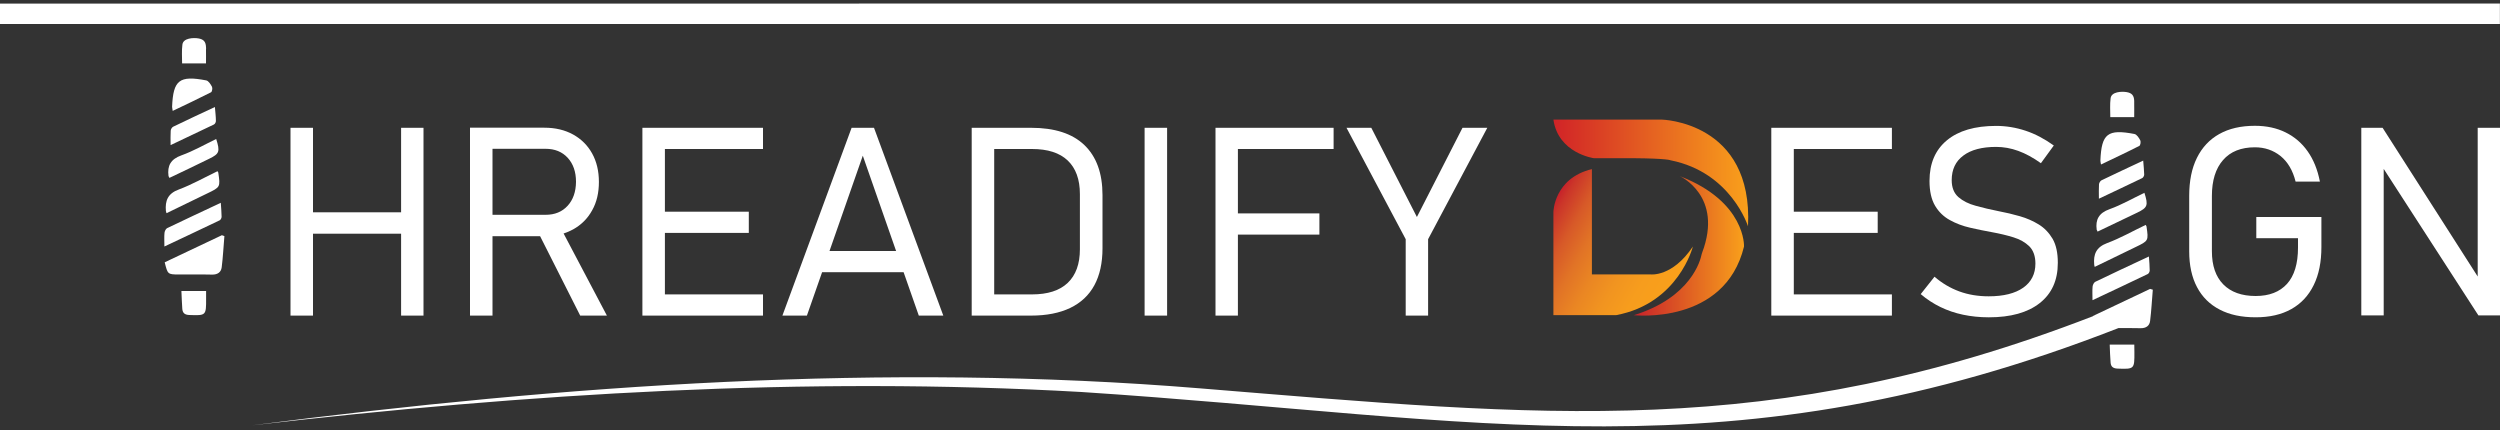 <?xml version="1.0" encoding="utf-8"?>
<!-- Generator: Adobe Illustrator 25.0.0, SVG Export Plug-In . SVG Version: 6.00 Build 0)  -->
<svg version="1.0" id="Layer_1" xmlns="http://www.w3.org/2000/svg" xmlns:xlink="http://www.w3.org/1999/xlink" x="0px" y="0px"
	 viewBox="0 0 250 43" style="enable-background:new 0 0 250 43;" xml:space="preserve">
<rect x="0" y="0" width="250" height="43" fill="#333333" stroke="none"/>
<style type="text/css">
	.st0{fill:#FFFFFF;}
	.st1{fill:url(#SVGID_1_);}
	.st2{fill:url(#SVGID_2_);}
	.st3{fill:url(#SVGID_3_);}
</style>
<g>
	<g>
		<path class="st0" d="M215.01,28.89c-1.92,0.91-3.83,1.81-5.72,2.71c0,0.01,0,0.02,0.01,0.02c-32.29,12.48-54.84,10.02-89.24,7.22
			c-31.62-2.6-63.44-0.36-94.84,3.69c27.5-3.17,55.25-4.91,82.92-3.33c39.88,2.6,65.05,8.7,103.7-6.39c0.74,0,1.47-0.01,2.21,0.01
			c0.55,0.01,0.9-0.23,0.96-0.73c0.13-1.04,0.18-2.08,0.27-3.12C215.18,28.95,215.1,28.92,215.01,28.89z"/>
		<path class="st0" d="M214.78,27.4c0.1-0.05,0.19-0.23,0.19-0.35c0-0.43-0.04-0.86-0.08-1.4c-1.87,0.87-3.62,1.69-5.36,2.53
			c-0.14,0.07-0.25,0.3-0.27,0.47c-0.04,0.41-0.01,0.83-0.01,1.37C211.12,29.14,212.96,28.28,214.78,27.4z"/>
		<path class="st0" d="M209.47,26.69c1.37-0.66,2.73-1.32,4.08-1.98c1.31-0.63,1.31-0.63,1.1-2.07c0-0.02-0.02-0.04-0.08-0.15
			c-1.3,0.62-2.54,1.33-3.86,1.82c-1.1,0.41-1.38,1.13-1.29,2.15C209.42,26.51,209.44,26.56,209.47,26.69z"/>
		<path class="st0" d="M209.76,23.16c1.34-0.64,2.66-1.27,3.97-1.9c1.03-0.5,1.11-0.72,0.71-1.98c-1.17,0.56-2.29,1.21-3.49,1.64
			c-1.06,0.38-1.42,1.03-1.28,2.06C209.67,22.99,209.69,23.01,209.76,23.16z"/>
		<path class="st0" d="M213.93,14.59c0.11-0.05,0.17-0.41,0.1-0.55c-0.13-0.25-0.35-0.59-0.58-0.64c-2.69-0.52-3.3-0.03-3.41,2.64
			c0,0.09,0.02,0.19,0.06,0.41C211.41,15.82,212.68,15.23,213.93,14.59z"/>
		<path class="st0" d="M214.22,17.81c0.1-0.05,0.2-0.23,0.2-0.35c-0.01-0.44-0.06-0.87-0.1-1.4c-1.44,0.68-2.81,1.31-4.17,1.97
			c-0.12,0.06-0.24,0.26-0.25,0.4c-0.03,0.44-0.01,0.88-0.01,1.44C211.36,19.17,212.8,18.5,214.22,17.81z"/>
		<path class="st0" d="M213.42,11.71c0-0.46,0.01-0.92,0-1.37c0-0.08,0-0.17,0-0.26c-0.02-0.53-0.23-0.78-0.76-0.87
			c-0.49-0.08-1.52-0.05-1.6,0.62c-0.08,0.62-0.03,1.25-0.03,1.88C211.85,11.71,212.59,11.71,213.42,11.71z"/>
		<path class="st0" d="M213.43,34.46c-0.48,0-0.85,0-1.22,0c-0.39,0-0.77,0-1.24,0c0.03,0.68,0.04,1.24,0.09,1.8
			c0.03,0.4,0.24,0.58,0.69,0.6c1.68,0.06,1.7,0.05,1.69-1.63C213.43,35.01,213.43,34.79,213.43,34.46z"/>
	</g>
	<path class="st0" d="M0,0.36C0,1.05,0,1.64,0,2.4c83.76,0,166.93,0,249.99,0c0-0.77,0-1.41,0-2.05C166.34,0.36,83.37,0.36,0,0.36z"
		/>
	<g>
		<polygon class="st0" points="40.11,21.23 31.3,21.23 31.3,12.78 29.05,12.78 29.05,31.56 31.3,31.56 31.3,23.37 40.11,23.37 
			40.11,31.56 42.35,31.56 42.35,12.78 40.11,12.78 		"/>
		<path class="st0" d="M57.31,22.94c0.81-0.45,1.45-1.08,1.9-1.9c0.46-0.81,0.68-1.76,0.68-2.85c0-1.09-0.23-2.04-0.68-2.85
			c-0.45-0.81-1.09-1.44-1.9-1.89c-0.82-0.45-1.77-0.68-2.87-0.68h-5.2h-1.1H47v18.79h2.25v-7.94h4.76l4.01,7.94h2.67l-4.33-8.21
			C56.7,23.24,57.01,23.1,57.31,22.94z M49.25,14.88h5.31c0.92,0,1.66,0.3,2.21,0.9c0.55,0.6,0.83,1.4,0.83,2.4
			c-0.01,1-0.29,1.8-0.84,2.4s-1.28,0.9-2.2,0.9h-5.31V14.88z"/>
		<polygon class="st0" points="65.52,12.78 64.24,12.78 64.24,31.56 65.52,31.56 66.49,31.56 76.3,31.56 76.3,29.44 66.49,29.44 
			66.49,23.29 74.88,23.29 74.88,21.17 66.49,21.17 66.49,14.9 76.3,14.9 76.3,12.78 66.49,12.78 		"/>
		<path class="st0" d="M85.16,12.78l-6.92,18.78h2.45l1.52-4.34h8.15l1.52,4.34h2.45L87.4,12.78H85.16z M82.95,25.1l3.33-9.53
			l3.33,9.53H82.95z"/>
		<path class="st0" d="M103.12,12.78h-3.71h-0.46h-1.78v18.78h1.78h0.46h3.69c1.56,0,2.87-0.26,3.93-0.77
			c1.06-0.51,1.87-1.27,2.41-2.27c0.54-1,0.81-2.23,0.81-3.69v-5.32c0-2.19-0.61-3.86-1.82-5.01
			C107.23,13.35,105.45,12.78,103.12,12.78z M107.99,24.93c0,1.47-0.41,2.59-1.22,3.36c-0.81,0.77-2,1.15-3.57,1.15h-3.78V14.9h3.78
			c1.57,0,2.76,0.38,3.57,1.15c0.81,0.77,1.22,1.89,1.22,3.36V24.93z"/>
		<rect x="114.46" y="12.78" class="st0" width="2.25" height="18.78"/>
		<polygon class="st0" points="122.84,12.78 121.55,12.78 121.55,31.56 123.79,31.56 123.79,23.46 131.94,23.46 131.94,21.34 
			123.79,21.34 123.79,14.9 133.36,14.9 133.36,12.78 123.79,12.78 		"/>
		<polygon class="st0" points="146.25,12.78 141.69,21.7 137.13,12.78 134.65,12.78 140.57,23.92 140.57,31.56 142.81,31.56 
			142.81,23.92 148.73,12.78 		"/>
	</g>
	<polygon class="st0" points="178.41,12.78 177.13,12.78 177.13,31.56 178.41,31.56 179.38,31.56 189.19,31.56 189.19,29.44 
		179.38,29.44 179.38,23.29 187.77,23.29 187.77,21.17 179.38,21.17 179.38,14.9 189.19,14.9 189.19,12.78 179.38,12.78 	"/>
	<path class="st0" d="M203.88,22.45c-0.57-0.35-1.2-0.63-1.9-0.83c-0.7-0.2-1.41-0.37-2.11-0.5c-0.81-0.16-1.57-0.34-2.29-0.54
		c-0.71-0.19-1.29-0.48-1.74-0.87c-0.44-0.39-0.67-0.95-0.67-1.69v-0.01c0-1.06,0.39-1.88,1.16-2.45c0.77-0.58,1.87-0.87,3.28-0.87
		c0.74,0,1.48,0.13,2.22,0.4c0.74,0.27,1.49,0.68,2.26,1.23l1.29-1.77c-0.92-0.66-1.86-1.16-2.83-1.48
		c-0.96-0.32-1.95-0.48-2.94-0.48c-2.12,0-3.76,0.48-4.92,1.44c-1.16,0.96-1.74,2.31-1.74,4.06v0.01c0,1.03,0.19,1.86,0.56,2.48
		c0.37,0.62,0.87,1.1,1.48,1.43c0.61,0.34,1.28,0.59,2.02,0.76c0.74,0.17,1.47,0.32,2.2,0.45c0.77,0.14,1.48,0.31,2.13,0.51
		c0.65,0.2,1.18,0.5,1.59,0.9c0.4,0.4,0.61,0.98,0.61,1.72v0.01c0,1.03-0.41,1.84-1.22,2.41c-0.81,0.57-1.96,0.86-3.45,0.86
		c-1.06,0-2.04-0.16-2.94-0.49c-0.9-0.33-1.73-0.82-2.48-1.47l-1.38,1.74c0.61,0.52,1.27,0.95,1.97,1.29s1.45,0.6,2.26,0.77
		c0.81,0.17,1.66,0.26,2.58,0.26c2.19,0,3.88-0.47,5.09-1.42c1.21-0.95,1.81-2.29,1.81-4.02v-0.03c0-0.97-0.17-1.77-0.52-2.38
		C204.91,23.29,204.45,22.8,203.88,22.45z"/>
	<path class="st0" d="M225.62,23.82h4.18v0.94c0,1.61-0.37,2.82-1.1,3.63c-0.74,0.81-1.78,1.21-3.14,1.21
		c-1.39,0-2.47-0.39-3.23-1.16c-0.76-0.77-1.14-1.88-1.14-3.31V19.6c0-1.55,0.37-2.75,1.12-3.6c0.74-0.85,1.81-1.27,3.18-1.27
		c0.98,0,1.83,0.29,2.56,0.87c0.72,0.58,1.23,1.44,1.51,2.56h2.43c-0.23-1.19-0.64-2.2-1.22-3.02c-0.58-0.83-1.32-1.46-2.21-1.9
		c-0.89-0.44-1.91-0.66-3.07-0.66c-1.39,0-2.58,0.27-3.56,0.82c-0.98,0.55-1.72,1.34-2.24,2.39c-0.52,1.05-0.77,2.31-0.77,3.8v5.54
		c0,1.4,0.26,2.6,0.78,3.58c0.52,0.99,1.28,1.74,2.27,2.25c0.99,0.52,2.19,0.77,3.6,0.77c1.39,0,2.58-0.27,3.56-0.82
		c0.98-0.55,1.72-1.34,2.24-2.4c0.52-1.05,0.77-2.32,0.77-3.81V21.7h-6.51V23.82z"/>
	<polygon class="st0" points="247.77,12.78 247.77,27.65 238.26,12.78 236.13,12.78 236.13,31.54 238.37,31.54 238.37,16.89 
		247.84,31.54 250,31.54 250,12.78 	"/>
	<g>
		<path class="st0" d="M22.44,23.61c-0.09,1.04-0.14,2.09-0.27,3.12c-0.06,0.49-0.41,0.74-0.96,0.73c-1.12-0.03-2.24,0-3.35-0.01
			c-1.09-0.01-1.09-0.02-1.39-1.22c1.89-0.9,3.81-1.8,5.72-2.71C22.28,23.55,22.36,23.58,22.44,23.61z"/>
		<path class="st0" d="M16.44,24.65c0-0.54-0.03-0.96,0.01-1.37c0.02-0.17,0.13-0.4,0.27-0.47c1.74-0.84,3.49-1.65,5.36-2.53
			c0.03,0.54,0.08,0.97,0.08,1.4c0,0.12-0.09,0.3-0.19,0.35C20.14,22.91,18.3,23.77,16.44,24.65z"/>
		<path class="st0" d="M21.75,17.12c0.06,0.1,0.08,0.12,0.08,0.15c0.21,1.44,0.21,1.44-1.1,2.07c-1.36,0.65-2.71,1.31-4.08,1.98
			c-0.03-0.13-0.05-0.18-0.06-0.22c-0.09-1.03,0.19-1.75,1.29-2.15C19.21,18.45,20.44,17.75,21.75,17.12z"/>
		<path class="st0" d="M16.94,17.79c-0.07-0.15-0.09-0.17-0.09-0.19c-0.13-1.03,0.22-1.68,1.28-2.06c1.2-0.43,2.33-1.08,3.49-1.64
			c0.4,1.27,0.32,1.48-0.71,1.98C19.6,16.53,18.28,17.15,16.94,17.79z"/>
		<path class="st0" d="M17.27,11.09c-0.03-0.23-0.06-0.32-0.06-0.41c0.11-2.67,0.72-3.16,3.41-2.64c0.23,0.04,0.45,0.39,0.58,0.64
			c0.07,0.14,0.01,0.5-0.1,0.55C19.86,9.86,18.59,10.46,17.27,11.09z"/>
		<path class="st0" d="M17.06,14.51c0-0.56-0.02-1,0.01-1.44c0.01-0.14,0.12-0.34,0.25-0.4c1.36-0.66,2.73-1.3,4.17-1.97
			c0.04,0.52,0.1,0.96,0.1,1.4c0,0.12-0.09,0.3-0.2,0.35C19.97,13.13,18.54,13.81,17.06,14.51z"/>
		<path class="st0" d="M20.6,4.71c-0.02-0.53-0.23-0.78-0.76-0.87c-0.49-0.08-1.52-0.05-1.6,0.62c-0.08,0.62-0.03,1.25-0.03,1.88
			c0.81,0,1.55,0,2.39,0c0-0.46,0.01-0.92,0-1.37C20.61,4.89,20.61,4.8,20.6,4.71z"/>
		<path class="st0" d="M20.61,29.1c0,0.33,0,0.55,0,0.77c0.01,1.69-0.01,1.69-1.69,1.63c-0.44-0.02-0.65-0.19-0.69-0.6
			c-0.04-0.56-0.06-1.13-0.09-1.8c0.47,0,0.85,0,1.24,0C19.75,29.1,20.12,29.1,20.61,29.1z"/>
	</g>
	<linearGradient id="SVGID_1_" gradientUnits="userSpaceOnUse" x1="154.106" y1="22.391" x2="166.703" y2="29.664">
		<stop  offset="6.766293e-07" style="stop-color:#C7212A"/>
		<stop  offset="0.052" style="stop-color:#CB3529"/>
		<stop  offset="0.192" style="stop-color:#D75928"/>
		<stop  offset="0.338" style="stop-color:#E17326"/>
		<stop  offset="0.487" style="stop-color:#EA8623"/>
		<stop  offset="0.643" style="stop-color:#F19420"/>
		<stop  offset="0.808" style="stop-color:#F79D1D"/>
		<stop  offset="1" style="stop-color:#F9A01B"/>
	</linearGradient>
	<path class="st1" d="M159.19,16.91v10.53h5.87c0,0,2.17,0.29,4.23-2.79c0,0-1.43,5.69-7.66,6.86h-6.29V21.21
		C155.34,21.21,155.38,17.83,159.19,16.91z"/>
	<linearGradient id="SVGID_2_" gradientUnits="userSpaceOnUse" x1="155.345" y1="17.29" x2="174.82" y2="17.29">
		<stop  offset="6.926126e-08" style="stop-color:#C7212A"/>
		<stop  offset="7.395711e-07" style="stop-color:#C92129"/>
		<stop  offset="9.807459e-07" style="stop-color:#D02327"/>
		<stop  offset="1.006952e-06" style="stop-color:#D12327"/>
		<stop  offset="1" style="stop-color:#F9A01B"/>
	</linearGradient>
	<path class="st2" d="M155.34,11.96h10.83c0,0,9.16,0.19,8.63,10.67c0,0-1.69-5.4-7.74-6.6c0,0-0.26-0.18-3.67-0.21h-4
		C159.38,15.82,155.82,15.33,155.34,11.96z"/>
	<linearGradient id="SVGID_3_" gradientUnits="userSpaceOnUse" x1="163.383" y1="24.588" x2="174.407" y2="24.588">
		<stop  offset="4.049120e-07" style="stop-color:#C7212A"/>
		<stop  offset="1" style="stop-color:#F9A01B"/>
	</linearGradient>
	<path class="st3" d="M167.97,17.61c0,0,4.4,1.97,2.24,7.67c-0.02,0.05-0.04,0.11-0.05,0.16c-0.11,0.58-1.06,4.31-6.78,6.08
		c0,0,9.1,1.01,11.02-6.86C174.41,24.66,174.6,20.16,167.97,17.61z"/>
</g>
</svg>
